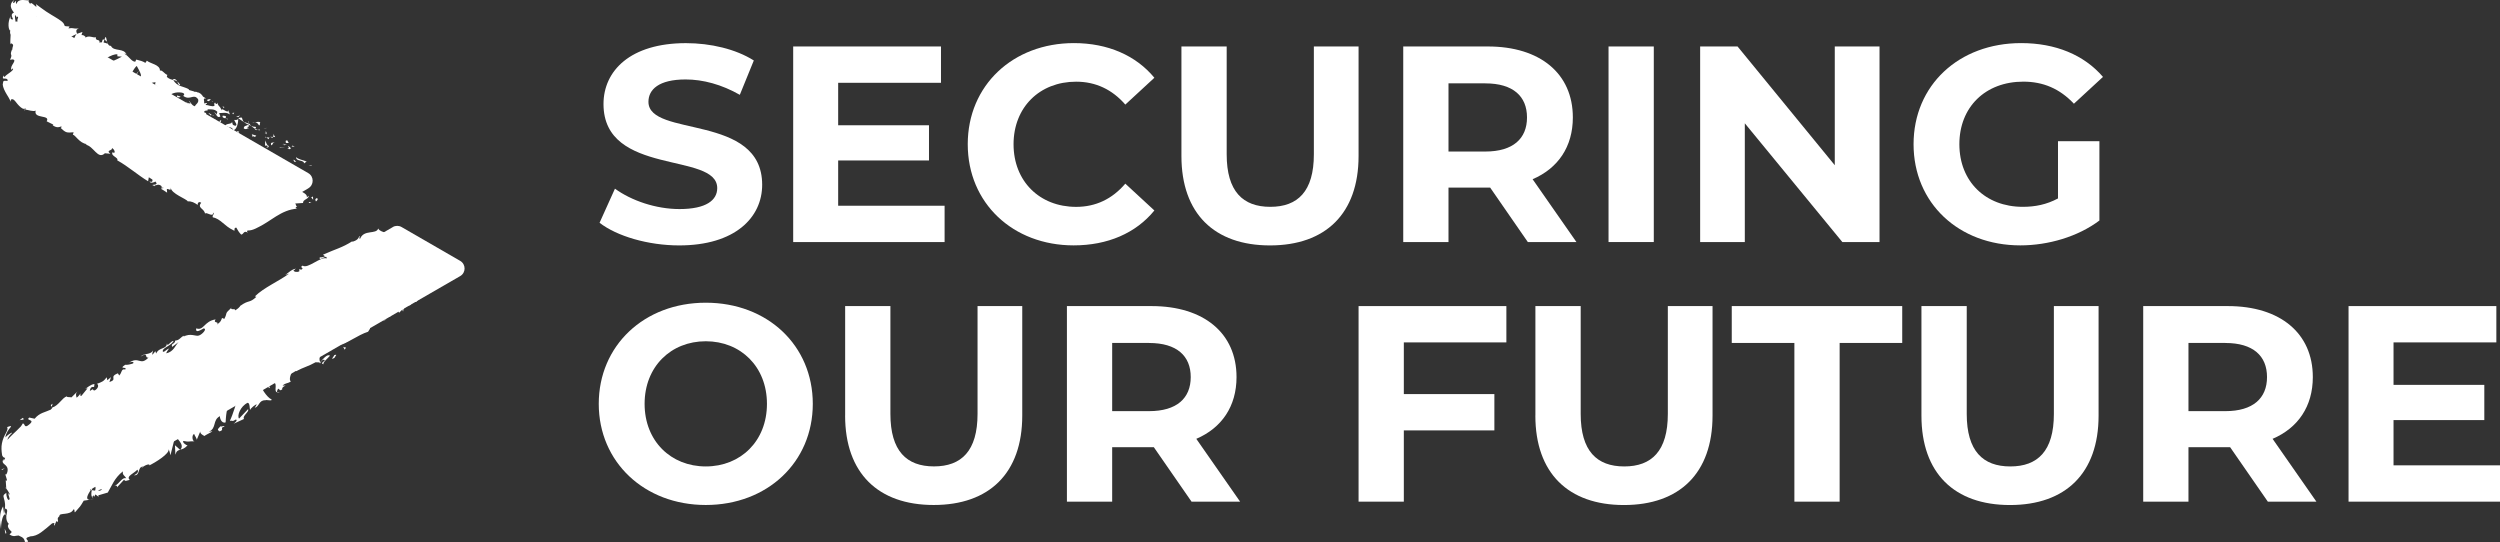 <?xml version="1.0" encoding="UTF-8"?>
<svg xmlns="http://www.w3.org/2000/svg" xmlns:xlink="http://www.w3.org/1999/xlink" id="Layer_2" data-name="Layer 2" viewBox="0 0 637.49 138.2">
  <rect x="0" y="0" width="637.49" height="138.2" fill="#333333" stroke="none"/>
  <defs>
    <style> .cls-1 { mask: url(#mask); } .cls-2 { fill-rule: evenodd; } .cls-2, .cls-3 { fill: #fff; } </style>
    <mask id="mask" x="-247.52" y="37.8" width="996.98" height="127.39" maskUnits="userSpaceOnUse">
      <g id="mask1_28_295" data-name="mask1 28 295">
        <path class="cls-3" d="M749.47,37.8H-247.52v127.39h996.98V37.8Z"></path>
      </g>
    </mask>
  </defs>
  <g id="Layer_2-2" data-name="Layer 2">
    <g>
      <path class="cls-2" d="M78.62,48.03l-14.9,8.6c-.69.4-1.54.4-2.24,0l-8.57-4.95L5.6,24.37c-.69-.4-1.12-1.14-1.12-1.94V5.23c0-1.72,1.86-2.8,3.36-1.94l35.39,20.43,35.38,20.43c1.49.86,1.49,3.01,0,3.87Z"></path>
      <g>
        <path class="cls-3" d="M80.71,50.55c-.6.34-.11.68-.15.83,1-.81.02-.92.15-.83Z"></path>
        <polygon class="cls-3" points="79.36 42.3 79.55 42.14 78.66 42.28 79.36 42.3"></polygon>
        <path class="cls-3" d="M75.52,40.07c-.11,1.04,1.47.67,1.98,1.36v.25s.7-.49.7-.49c-.89-.38-2.23-.56-2.68-1.13Z"></path>
        <path class="cls-3" d="M74.51,37.1c-.06.39-.6.02.42.38-.03-.06-.03-.09-.04-.13-.09-.04-.2-.11-.38-.25Z"></path>
        <path class="cls-3" d="M74.89,37.34c.42.21-.11-.42,0,0h0Z"></path>
        <path class="cls-3" d="M72.91,36.45l.7.02c0-.25-.45-.57-.2-.61-.64-.16-.63.1-.5.59Z"></path>
        <path class="cls-3" d="M72.06,36.76l.35.04c0-.11-.06-.18-.35-.04Z"></path>
        <path class="cls-3" d="M73.14,36.88l-.73-.08c0,.18-.15.45.32.06-.19.22.06.05.41.02Z"></path>
        <path class="cls-3" d="M73.4,37.2c.19.35.52.69-.18.67,1.09.48,1.27-.19.18-.67Z"></path>
        <path class="cls-3" d="M74.83,40.81l.26.47.51-.08c-.25.04-.64-.67-.77-.4Z"></path>
        <path class="cls-3" d="M69.84,34.1c-.13.16-.09.57-.18.82l.51.03c-.13-.24-.45-.57-.33-.85Z"></path>
        <path class="cls-3" d="M69.66,34.92l-.76-.04c.51.34.69.25.76.04Z"></path>
        <polygon class="cls-3" points="71.43 37.62 72.77 37.55 71.24 37.52 71.43 37.62"></polygon>
        <polygon class="cls-3" points="67.6 32.78 68.17 32.57 67.22 32.84 67.6 32.78"></polygon>
        <path class="cls-3" d="M66.07,31.99c.44-.19,0-.77.37-.82-.44-.17-.95-.08-1.42,0,.42.05.75.29,1.04.83Z"></path>
        <path class="cls-3" d="M64.28,31.24c.21.01.47-.03.74-.08-.22-.02-.46-.01-.74.08Z"></path>
        <path class="cls-3" d="M67.94,34.22c.02-.13.09-.46-.17-.77l-.05.63c.07.04.15.09.23.14Z"></path>
        <path class="cls-3" d="M67.71,34.1v-.02c-.24-.16-.41-.27-.48-.32.06.04.21.14.48.34Z"></path>
        <path class="cls-3" d="M68,34.25s-.04-.02-.06-.04c0,.06,0,.09.06.04Z"></path>
        <path class="cls-3" d="M70.15,36.28c-.51.08-1.4-.04-.94.78.44-.19.18-.67.94-.78Z"></path>
        <path class="cls-3" d="M67.93,35.04l.56.47c.06-.14.06-.39.31-.43l-.87-.04Z"></path>
        <polygon class="cls-3" points="67.53 35.02 67.93 35.04 67.72 34.86 67.53 35.02"></polygon>
        <path class="cls-3" d="M65.09,32.32c-.39.06-.7-.09-1.05-.25.3.3.64.57.99.77.14-.13.45-.32.06-.52Z"></path>
        <path class="cls-3" d="M66.34,33.23s-.05,0-.08,0c.01.06.03.09.08,0Z"></path>
        <polygon class="cls-3" points="60.74 30.17 60.75 30.29 60.81 30.21 60.74 30.17"></polygon>
        <path class="cls-3" d="M65.03,32.97c.21.25.44.22.69.16-.23-.07-.46-.16-.69-.29-.06.06-.09.1,0,.13Z"></path>
        <path class="cls-3" d="M63.23,30.94c.08.18.19.36.31.54-.05-.24-.19-.64-.31-.54Z"></path>
        <path class="cls-3" d="M66.25,33.03s.04,0,.05,0c-.03-.16-.05-.1-.05,0Z"></path>
        <path class="cls-3" d="M66.25,33.03c-.18,0-.36.05-.53.1.19.06.37.09.54.09-.01-.05-.02-.13-.01-.19Z"></path>
        <path class="cls-3" d="M57.91,32.77c.31-.43,1.26-.45,1.59.4.8,0,1.28-1.73,1.24-2.88-.13.19-.24.37-1.02.29.07.38,1.03,1.38.27,1.49-.96-.24-.58-.55-.84-1.02,0,.77-1.52.23-1.83,1.17l.89.12c-.06.14-.44.2-.31.43Z"></path>
        <path class="cls-3" d="M61.9,31.02l.29.09c-.24-.25-.35-.55-.52-1.13-.55-.02-.74.1-.86.23l1.22.79-.13.02Z"></path>
        <path class="cls-3" d="M63.33,31.77c-.49.38-1.22.24-1.16,1,.77.4.76-.11,1.34-.07-1.28-.57.51-.08-.2-.86.29.05.51.15.73.24-.18-.19-.35-.38-.49-.59,0,.02,0,.03,0,.05h0s0,0,0,0c.02.09.01.14-.03.07,0,0-.02,0-.03,0-.05.06-.11.11-.16.16-.29-.3.02-.16.16-.16.02-.02.04-.04.06-.07h0s-1.36-.43-1.36-.43c.22.22.54.39,1.14.66Z"></path>
        <path class="cls-3" d="M67.94,37.77c-.01-.07.01-.1.03-.14-.11.02-.17.04-.03.14Z"></path>
        <path class="cls-3" d="M67.62,37.18c.13-.02.32-.18.57.04.16.29-.14.24-.22.41.25-.03.81-.01.41-.56l-.12.02c-.39-.45-.65-1.44-.53-1.45-.12.53-.18.92-.11,1.55Z"></path>
        <path class="cls-3" d="M65.36,34.58l-1.15-.34.26.73.12-.27c.51.43.57.04.76-.12Z"></path>
        <polygon class="cls-3" points="60.77 29.86 61.21 29.41 60.2 29.81 60.77 29.86"></polygon>
        <polygon class="cls-3" points="59.43 29.16 59.74 28.73 59.24 28.81 59.43 29.16"></polygon>
        <path class="cls-3" d="M10.04,23.26l.37.04c-.16-.04-.28-.05-.37-.04Z"></path>
        <path class="cls-3" d="M8.39,22.27l-.19.19c.14-.09.22-.16.19-.19Z"></path>
        <path class="cls-3" d="M27.32,10.69c-.18-.68-.28-1.62-.53-1.07l-.16.58c.35.08.55.27.68.49Z"></path>
        <path class="cls-3" d="M4.62,5.48c.06.01.12.02.18.03-.1-.16-.19-.31-.28-.46-.07-.14-.14-.25-.19-.37.07.24.13.49.28.8Z"></path>
        <path class="cls-3" d="M7.02,7.96c-.12,0-.25.02-.37.05.13.01.26,0,.37-.05Z"></path>
        <path class="cls-3" d="M22.02,29.47l.64-.31c-.54-.31-.45.09-.64.31Z"></path>
        <path class="cls-3" d="M45.94,21.62c-.26-.41-.51-.66-.75-.84.28.55.39,1.19.75.84Z"></path>
        <path class="cls-3" d="M6.12,28.11c.23.01.37-.04.43-.16-.24-.02-.4.01-.43.16Z"></path>
        <path class="cls-3" d="M44.12,20.17c.04.09.09.15.13.23.32.07.63.16.95.39-.21-.41-.51-.76-1.07-.62Z"></path>
        <path class="cls-3" d="M62.6,53.33s.03.04.04.07c0-.09-.02-.09-.04-.07Z"></path>
        <path class="cls-3" d="M76.3,52.31c-.1.1-.3.22-.48.33.11-.02.26-.11.48-.33Z"></path>
        <path class="cls-3" d="M54.3,25.91c.3.13.08-.03,0,0h0Z"></path>
        <path class="cls-3" d="M54.5,28.67c-.09.02-.18.07-.25.18.09-.11.18-.16.25-.18Z"></path>
        <path class="cls-3" d="M39.55,21.7l-.02-.02c.03.15.02.12.02.02Z"></path>
        <path class="cls-3" d="M54.58,26.38c-.07-.12-.16-.24-.27-.35.03.07.11.18.27.35Z"></path>
        <path class="cls-3" d="M54.67,26.11c.08.07.15.13.21.19.08-.06.08-.13-.21-.19Z"></path>
        <path class="cls-3" d="M53.9,25.71c.16.08.3.19.42.31-.03-.07-.04-.11-.02-.12-.08-.04-.2-.1-.4-.2Z"></path>
        <path class="cls-3" d="M40.67,42.59s.02.05.03.08c.4-.05.26-.08-.03-.08Z"></path>
        <path class="cls-3" d="M17.09,11.74s.03,0,.05,0c0-.01-.02-.03-.03-.04v.05Z"></path>
        <path class="cls-3" d="M15.88,11.54c.78-.38.98-.16,1.23.15l.51-1.64-1.73,1.49Z"></path>
        <path class="cls-3" d="M15.24,26.08l-.44-.85c1.27-.26,1.73.35,1.45-.66-1.01,1.52-2.81-1.41-3.81.11l-.27-.6c.12.09.2.01.32.1-.46-1.27-1.32.75-2.35-.14-.33-.35-.48-.74-.1-.77l-1.12-.13c-.24-.18-.02-.42.22-.24l-.36-.17c-.12-.06-.25-.12-.28-.12l-.34-.11.04-.04c-.26.18-.82.37-1.11.4.03-.32.25-.06.39-.25-.25.02-.5,0-.73-.07.34-.42.94-.35,1.11-.2.58-.72.51-.64.25-.6-.24.07-.66-.01-.12-.5.07.07.16.12.26.16.32-.2.52-.32.77-.47.12-.07.18-.14.5-.17-.17,0-.57.07-.99.24-.42.16-.85.4-1.08.24.14-.15.2-.26-.16-.49.65,0,.49-.5.45-1.13l.85.04c-.25-.68-.68-.62-1.07-1.02.08-.75.75-.91,1.3-1.09.14-1.21-1.06.83-1.22-.59.33-1-.02-1.71-.53-2.91.29-.7.52.12.77-.13l-.68-.62c.02-.15.23-.1.33-.08-.26-.52-.85-.04-1.09-.87-.47-.11-.13-.53.2-1.06.16-.26.32-.55.38-.83.03-.17.02-.24-.02-.31-.04-.07-.12-.15-.26-.24.24-.1.52.13.85.12-.35-.34-.48-.56-.64-.75-.16-.21-.35-.39-.82-1.04.19-.12.37-.2.56-.25-.32-.03-.67-.27-1.02-.72-.35-.44-.69-1.1-1.01-1.8-.3-.03-.5.03-.64.07-.09-.56-.21-1.12-.16-1.67.15-.05.31.31.52.8-.03-.14-.06-.28-.09-.39.09-.05.19-.05.26,0,.08.04.14.12.26.28.21.3.38.69.6,1.08-.2-.05-.38-.1-.57-.13.52.82,1.09,1.53,1.59,1.92-.1-.14-.18-.32-.23-.49.14.19.27.34.35.4.09.06-.1-.2-.31-.56.32.26.65.53.97.83l-.37-.44c.27-.09.64-.08,1.01.06-.17-.79-.21-1.74.03-2.37.23-.61.67-.79,1.48-.58-.33.62.03,1.34.06,2.31-.17-.61-.41-.63-.59-.53-.19.1-.31.32-.63.17.33.18.42.73.44.9.13-.3.3-.48.56-.64.09.83.25.73.44,1.16-.21-1.67.67-.65,1.2-.81-.13.44-.36.84-.73.5.13.66.3.3.62,0,.31-.3.67-.59.82,0-.21-.11-.19-.18-.36-.01.18-.12.64.11.87.34.25.23.36.5.14.6l-.19-.1c1.15.85,3.74,2.17,4.49,1.29-.06.13-.85,1.09-1.04,1.25l4.11-2.05c-.68.73-1.1,3.18-2.4,3.06.22.29.5.64,1.29.7-.13-.24.21-1.51.53-1.43.21,1.37.23.8.69,2.14-.2-.35.9-1.49,1.35-1.17-.19.16-.72,1.33-.97,1.37l1.93-.62c-.43.06-.69,1.07-.64,1.59.02-.33,1,.61,1.39.66l-.33-.59c1.22.96,2.37-1.07,3.65-.24-.31.18-1.35,1.43-.77,1.98.69-.49,3.21-2.42,4.68-2.26v.51s1.15.08,1.15.08c-1.14.68-3.92,1.89-5.25,2.22.32.59-.12.53.65.93.06.51-.72.31-.95.2l1.6,1.23c.37-.82,1.78-.01,2.09-.7l-2.35-.28c.37-.82,2.37-1.58,3.52-.73.13.49-1.03,1.25-1.16,1.52.31-.18,1.46.16,1.47.42l-.76.11c.52.69,1.71-.39,2.11.83.26.21.27,1.49.58,1.06.05-1.16,1.54-3.95,2.24-4.44.06.12,1,1.71,1.07,2.34.07.97-1.66,1.25-1.61,2.08.14-.2.55-.32.71-.34.19.35-.5.59.2.87.56-.73,1.28.83.69-.49.76.14.58.55,1.34.95.06-.65,1.67-1.35,2.44-1.21-.15.18-.16.52-.16.68,1.26.82,1.75,1.58,2.96,2.29,0,.26.45.82,0,1.02.25-.04.57-.21.95-.02.33,1.1-.89-.37-.82.76.31-.43,1.33-.07,2.03-.05.25-.8-1.15-.85-1.85-.87.56-.98,2.08-1.47,3.61-1.19,1.15.34.07.88.33.85,1.79,1.26,2.6-.78,3.76.84.26.98-.69,1.25-.81,1.78-.96-.24-1.03-1.12-1.6-1.42l.51.69c-.38.06-1.02-.1-1.21-.46.2.86,3.13,1.95,4.29,3.31.38-.06.95-.02.88-.39l-.51-.18c-.13-.75,1.27-.19.82-.76.82,0,1.84-.15,2.54.64l-.25.8c.1-.22-.33-.75-.7-.68.55-.1.78,1.73,1.72,1.03l-.33-.84c.83,0,2.03-.31,2.67.36.05-.9-.22-.02-.3-1.16-.11,1.29-1.95-1.18-1.81.33-.01-1.28-.74-.97-1.01-2.2-.11.25,0,.6-.58.11-.07.05-.19.1-.26.12-.01-.02-.02-.03-.03-.04l.02.05s-.06.02,0,.02c.1.19.15.39.12.55-.63.35-1.65-.26-2.16-.18-.32-.33.32-.18.25-.55l-.76.12c.25-.55-.52-1.45.56-1.24l-.8-.49c-.31-.57-.91-1.07-1.44-1.08-.32-.33-1.3.01-.73-.2l-1.47-.42.06-.14c-1.22-.79-3.1-.64-4-2.41-.5-.11-1.03-.21-1.66-.77l.12-.53c-.64-.16-1.38-1.4-1.88-1.06.11-1.55-2.5-1.79-3.33-2.56l-.38.57c-.64-.42-1.37-.61-2.33-.85l-.25.55c-.95.02-1.6-1.42-2.75-2.01.19-.15.44.06.58.3-.66-1.94-3.31-.77-4.03-2.33-.41.01-.59-.18-.73-.43.03.02.06.02.09.02-.03-.02-.07-.05-.12-.08-.08-.17-.16-.35-.26-.52.05.2.11.37.19.48-.24-.12-.63-.26-1.05-.33l.17-.64s-.05-.02-.09-.03c-.22-.4-.43.11-.49.63-.23,0-.45,0-.65.07.24-1.06-1.08-.22-.91-1.4-.5.33-1.94-.65-2.7.23.06-.14,0-.26.19-.16-.32-.34-.64-.67-1.15-.59l.25-.8-1.39.47c-.26-.73-.33-1.1.49-1.35-1.71.13-1.18-.26-2.7-.03l.32-.43c-.38-.2-1.33.07-1.34-.44-.17-.68-1.18-1.3-2.36-2.02-.32-.19-.64-.39-.98-.59-.44-.27-.89-.55-1.33-.84-.88-.57-1.75-1.28-2.57-1.87.33,1.03-.02.66-.48.24-.22-.2-.48-.41-.68-.5-.19-.06-.31,0-.27.32-.23-.46-.7-.76-.3-1.01-.69.02-1.28-.13-1.88-.09-.57.04-1.1.25-1.35.98-.36-.22.06-.65-.2-.75-.1.13-.33.56-.59.49-.27-.08.04-.42.22-.71-.8.53-.96,1.17-.87,1.7.1.55.44,1.04.78,1.51-.69.26-.71.68-.21,1.71-.33-.01-.77.16-.67-.83-.08.22-.39.92-.48,1.79-.07.88.06,1.8.48,1.96-.22.12-.06.84.04,1.01-.04.68-.05,1.04-.07,1.41-.02.28-.01.55.03,1.04l.14-.28c1.03.39.23.83.35,1.63l-.11-.02c-.74,1.84.36.79-.49,2.6l.64-.1c1.38.17-.81,1.61-.29,2.66l.37-.38c.47.57-1.88,1.6-2.05,2.18-.12.13-.19-.2-.28-.37-.81,1.51.84.2,1.04,1.32-.23.1-.51.04-.76.04-.24.03-.44-.03-.48.67-.17.33.13,1.3.6,2.16.44.88,1.14,1.69,1.33,2.52.05-.49.15-.89.84-.51.43.35.78.99,1.37,1.56.14.14.29.28.45.4.15.12.34.25.43.28.22.1.47.11.76-.04.04.13.03.23-.01.31.67.06,1.96.59,2.58.25-.62,2.2,3.83.97,2.8,2.73l1.69.85-.15.16c.98.72,1.59.51,2.2.29.17.26-.1.32-.17.4,1.32,1.24,1.51,1.25,3.3,1.1l-.2.65c.54-.13,1.68,2.17,3.56,2.36-.05.06-.15.15-.31.16,2.07.3,3.11,3.92,4.93,2.18l1.41.13c-1.34-.99.74-.78.35-1.47.64.2,1.1,1.47.34,1.18l-.05-.17c-.88.94,1.56,1.42,1.09,2.13,2.85,1.58,5.26,3.77,7.88,5.34l.18-1.02.9.58c.13.34-.06.85-.7.44.07.68,1.34.24,1.46.06,1.09,1.09-1.07.7-.69.95l.57.25-.06-.17c.63-.09.89-.44,1.65.06.4.46-.04.67.13.82-.04.06.01.13.29.2l1.12.74-.08-.94c.71-.03,1.07.67.97-.4.11,1.62,4.09,2.92,4.37,3.56,1-.07,1.71.35,2.56.92-.14-.27.16-1.09.87-.56-1.17,1.39,1,1.48.98,2.95-.12-1.06,2.27,1.07,2.01-.48.56.49-.3.6-.03,1.25.93.14,1.71.71,2.5,1.37.4.33.8.67,1.22.99.23.17.4.3.69.47.35.21.72.41,1.09.59.11-.21-.18-.79.49-.81.32.62.71,1.25,1.23,1.77.33.01.5-.31.71-.52.22-.21.45-.29,1.02.05-.18-.18-.4-.45-.03-.57.69.03,1.34-.19,2.01-.5l.89-.45.68-.36c.41-.23.81-.48,1.21-.73.8-.51,1.59-1.05,2.4-1.55,1.62-1,3.34-1.85,5.44-1.97-.73-.1-.42-.34-.04-.57-.3.05-.28-.51-.49-.75l2-.13c-.16-.93,1.64-1.02,1.38-1.84l-.42.42c.16-1.24-2.03-1.39-2.57-2.56-.17,1.41-2.77-.34-3.17,1.76-.4-.07.02-.49-.27-.66-.03.65-.34.96-1.15,1.14v-.16c-1.84,1.22-2.94,1.23-5.27,2.16l.48.46c-.51.19-.7.08-1,.07-.05,1.14,1.33-.7,1.37.49-.48-.29-1.07-.09-1.69.22-.3.16-.62.33-.92.49-.24.12-.36.15-.53.14-.19-.02-.36-.15-.48-.47-.31.15.28.71-.11.87-.06-.13-.11-.26-.15-.4-.01.19-.04.38-.06.57-.32-.06-.4-.65-.37-1.01.05.06.15-.08.19-.11-.12-.25-.26-.25-.41-.25-.14,0-.31.05-.32-.04.05.12.11.25.18.39-.11-.01-.23-.04-.35-.08l-.18-.07s-.07-.03-.15-.07l-.2-.11c-.53-.3-1.07-.6-1.61-.91-1.08-.6-2.18-1.16-3.32-1.35v.34c-1.72-.35-.99-.95-2.7-1.64l.09-.03c-.46.08-.96-.04-1.37-.32.57-.07-.41-1.02.31-1.05-1.85-.38-1-.04-2.58.33v-.57c-.56.19-.71.37-1.56.03.86,0-.12-.94.88-1.01-1.11-1.89-3-.47-2.96-2.28-1.44.75,1.05,1.48.48,1.49.13.59-1.14.53-1.59.11-.51-.33-.02-2.04-1.36-2.78.13.08.19,0,.32.08-.32-.59-1.21-.15-1.53-1-.76.52-.77-.5-1.39.36l1.34.49c-.83-.16-2.09.54-2.93-.64.19-.13.67-.18.98-.18-.18-.46-.74-.19-.93-.67.63-.86,1.59.65,2.74.38-.13-.59-1.78-.14-.84-.92-1.26.95-1.21-.91-2.67-.47l.38-.52c-.19,0-.64.09-.89-.07l.88-.44c-1.08.19-1.1-1.34-1.98-1.41,1.47.83-.05.85.33,1.61-2.23-.31-.21-2.04-2.38-2.94.32.08.83.92.26.93-.32-.33-.7-.84-.77-1.26-1.4-.66-.12.68-.88.69-.07-.93-.81-.11-1.52-.23l.32-.56c-1.32-1.24-1.08.93-2.2-.29l1.03-.44-.83-.21.51-.55c-1.05.02-1.22-.24-1.88-.86-.05.5-.68.96-1.37.58-.27-.6.56-.38-.44-.85.42-.22.91-.53,1.03.23.15-.16.42-.23.56-.38-.27-.67-1.19-.81-1.54-1,.12.1.26.22.3.35l-1.83-.03c-.1-.34.17-.4.44-.47-.32-.1-.66.04-1.1-.15.37-.39.61-.88,1.32-.75l-1.61-.26c.03-.25-.36-.93-.1-1-.58-.69-2.3-.16-3.07-1.07-.1.06-.25.08-.5.03-.85-.63-1.34-1.65-2.78-1.65l-.14-1.17c-.95-.3.24,1.5-1.35,1-1.15-.32.03-.91-.19-1.34-.73.12-2.08.46-2.61-.73.39.02.56.28.88.38ZM7.41,21.25c.14.09.55.1.18.31-.76.17-.39-.1-.18-.31ZM6.29,5.48c.1.36-.09.37-.43.3.02-.21.14-.36.43-.3ZM51,24.61s-.02,0-.04.01c-.33-.48-.21-.3.04-.01ZM51.8,25.39c.14-.02.18-.1.18-.21-.15.1-.36,0-.58-.19-.02.18.04.36.4.39ZM41.46,48.05l-.1-.25c.5.08.31.16.1.25Z"></path>
        <path class="cls-3" d="M6.74,7.68c-.11-.06-.23-.15-.35-.25.11.15.23.26.35.25Z"></path>
        <path class="cls-3" d="M21.9,29.53s.02.02.03.02c.04-.02.07-.05.09-.08l-.12.06Z"></path>
        <path class="cls-3" d="M34.54,21.75c-.15-.19-.2-.36-.21-.5-.09.13-.07.3.21.5Z"></path>
        <path class="cls-3" d="M57.31,27.31l-.68-.2c.31.14.34.32.44.5.06-.14.06-.39.25-.29Z"></path>
        <path class="cls-3" d="M60.53,33.78c.13-.02.19.1.32.08l.13-.27c-.38-.2-.77-.14-.44.19Z"></path>
        <path class="cls-3" d="M56.8,29.49c-.22.5.24.56.72.71-.03-.01-.05-.02-.07-.04.5-.59-.07-.63-.64-.67Z"></path>
        <path class="cls-3" d="M57.62,30.24c.14.05.28.12.4.21.2-.23-.13-.15-.4-.21Z"></path>
        <path class="cls-3" d="M53.17,25.77c.13.24.47-.53.47-.27.57-.47-1.75-.04-.47.27Z"></path>
        <polygon class="cls-3" points="56.24 31.23 56.43 30.57 55.92 30.9 56.24 31.23"></polygon>
        <path class="cls-3" d="M53.17,28.89l.58.55c.05-.1.16-.11.29-.09-.4-.26-.79-.64-.87-.45Z"></path>
        <path class="cls-3" d="M54.04,29.35c.21.14.42.24.6.22-.12-.06-.38-.19-.6-.22Z"></path>
        <polygon class="cls-3" points="55.23 30.88 55.1 30.64 54.65 30.33 55.23 30.88"></polygon>
        <path class="cls-3" d="M46.01,24.61l-.83-.26c-.19.16-.06.39.26.47.26-.04.57.04.57-.21Z"></path>
        <path class="cls-3" d="M47.31,27.48c-.13-.24-.07-.37-.07-.63l-.44.71.51-.08Z"></path>
        <path class="cls-3" d="M45.08,26.41c-.19.16-1.4-.04-.44.45.19-.15,1.02.1.44-.45Z"></path>
        <polygon class="cls-3" points="34.55 19.12 34.74 19.22 35.39 18.02 34.55 19.12"></polygon>
        <path class="cls-3" d="M23.18,16.32c.71.78.63-.61,1.21.2.36-.16-.48-.66-.13-.78-.69,0-.87-.33-1.08.58Z"></path>
        <path class="cls-3" d="M24.26,15.74c.11,0,.23,0,.37-.02-.19-.01-.3,0-.37.02Z"></path>
        <polygon class="cls-3" points="78.72 51.76 79.42 51.68 78.83 51.49 78.72 51.76"></polygon>
        <path class="cls-3" d="M79.29,50.26l.57.68-.06-.87c-.11.11-.31.31-.51.2Z"></path>
        <path class="cls-3" d="M9.16,20.12l-.21-.05c-.23.1-.24.25-.28.55l.49-.5Z"></path>
        <polygon class="cls-3" points="11.16 22.94 11.04 22.85 10.89 23.67 11.16 22.94"></polygon>
        <path class="cls-3" d="M18.03,25.74c-.24-.18-.64-.2-.88-.38.64.2.46,1.27.88.38Z"></path>
      </g>
    </g>
    <g>
      <path class="cls-2" d="M100.18,57.9l-18.26,10.54-19.37,11.18-9.63,5.56L5.6,112.5c-.69.4-1.12,1.14-1.12,1.94v17.26c0,1.72,1.87,2.8,3.36,1.93l35.39-20.43,38.73-22.37,35.39-20.43c1.49-.86,1.49-3.01,0-3.88l-14.95-8.63c-.34-.2-.73-.3-1.12-.3s-.77.1-1.11.3Z"></path>
      <g>
        <path class="cls-3" d="M101.29,59.81s0-.01,0-.01h0s0,0,0,0h0s.84,1.44.84,1.44c-1.68-2.89-.47-.8-.84-1.44h0s0,0,0,0h0s0,0,0,0h0s0,0,0,0h0s0,0,0,0h0Z"></path>
        <polygon class="cls-3" points="105.68 62.08 105.46 62.21 106.63 62.24 105.68 62.08"></polygon>
        <path class="cls-3" d="M111.29,65.32c-.05-1.13-2.11-1.04-2.94-1.91l-.06-.28-.84.4c1.28.6,3.11,1.07,3.83,1.79Z"></path>
        <path class="cls-3" d="M111.44,67.79c.31-.25.45-.11-.05-.17-.02.04-.03.06-.05.08.03.01.07.03.1.09Z"></path>
        <path class="cls-3" d="M111.34,67.71c-.14-.05-.18.25,0,0h0Z"></path>
        <path class="cls-3" d="M112.22,67.98c-.22,0-.42.01-.6.03-.23.12-.21.19-.45.23.33-.01.67-.05,1.06-.27Z"></path>
        <path class="cls-3" d="M113.42,67.95c-.11-.04-.21-.07-.32-.09-.1.05-.13.08.32.09Z"></path>
        <path class="cls-3" d="M112.41,67.79c.21.01.45.02.68.07.19-.08.6-.21-.28-.06.41-.09-.03-.03-.4-.01Z"></path>
        <path class="cls-3" d="M112.44,67.63c.11-.18-.04-.41.68-.38-.85-.34-1.27.19-.68.38Z"></path>
        <path class="cls-3" d="M112.07,64.64l-.44-.58h-.67c.33,0,1,.86,1.11.58Z"></path>
        <path class="cls-3" d="M111.39,68.86c.23.1.7.22,1.05.32-.04-.07-.08-.13-.13-.19-.27,0-.56.02-.92-.13Z"></path>
        <path class="cls-3" d="M112.44,69.18c.05.1.09.22.1.34.35-.15.2-.26-.1-.34Z"></path>
        <path class="cls-3" d="M115.04,67.76c-.53-.23-1.15-.28-1.67-.3.57.03,1.24.14,1.77.46-.03-.06-.06-.11-.1-.16Z"></path>
        <path class="cls-3" d="M110.84,69.15c-.06-.15-.13-.28-.22-.41.07.1.12.2.17.31.04.12.13.2,0,.42.13-.17.09-.24.06-.31Z"></path>
        <path class="cls-3" d="M108.9,70.37c.17-.55-.82-.28-.56-.71-.56.4-.9.98-1.2,1.51.4-.42.94-.68,1.76-.79Z"></path>
        <path class="cls-3" d="M106.6,71.98c.19-.22.36-.51.54-.82-.21.23-.4.48-.54.82Z"></path>
        <path class="cls-3" d="M111.9,69.78c-.12-.07-.42-.27-.63-.3.15.13.32.25.5.37.04-.02.08-.04.13-.07Z"></path>
        <path class="cls-3" d="M111.79,69.86h-.02c-.14.05-.24.1-.29.12.04-.02.13-.05.3-.12Z"></path>
        <path class="cls-3" d="M111.93,69.77l-.03.02c.06.03.08.04.03-.02Z"></path>
        <path class="cls-3" d="M114.23,69.1c.16.16.21.38.34.52.13.13.38.26,1.07.09-.16-.16-.44-.18-.7-.24-.26-.05-.48-.14-.71-.37Z"></path>
        <path class="cls-3" d="M112.72,70.13l.11-.03.49-.16c-.17-.07-.48-.15-.54-.3,0,.12-.01.26-.04.4l-.02.09Z"></path>
        <path class="cls-3" d="M112.64,70.39c.03-.09.06-.17.08-.26l-.21.07.13.19Z"></path>
        <path class="cls-3" d="M108.43,71.54c-.27.44-.69.71-1.16,1.03.58-.2,1.15-.46,1.66-.76-.02-.2.05-.61-.5-.27Z"></path>
        <path class="cls-3" d="M110.45,70.56s-.05.06-.07.08c.08.01.13,0,.07-.08Z"></path>
        <polygon class="cls-3" points="102.47 75.33 102.6 75.38 102.56 75.28 102.47 75.33"></polygon>
        <path class="cls-3" d="M109.07,71.85c.45-.13.61-.39.75-.67-.27.22-.56.43-.89.63,0,.09.03.14.14.04Z"></path>
        <path class="cls-3" d="M105.39,72.98c.26-.01.55-.06.84-.12-.29-.04-.84-.05-.84.12Z"></path>
        <path class="cls-3" d="M110.17,70.57s.03-.04.05-.06c-.19-.03-.14.01-.05.06Z"></path>
        <path class="cls-3" d="M110.17,70.57c-.16.19-.25.4-.35.6.22-.18.41-.36.56-.54-.07,0-.15-.03-.21-.06Z"></path>
        <path class="cls-3" d="M102.85,79.35c-.2-.5.59-1.52,1.77-1.54.68-.85-.77-2.03-2.02-2.43.09.22.19.4-.55,1.19.46.07,2.34-.57,1.82.28-1.06.93-1.07.4-1.79.5.82.29-1.04,1.71-.3,2.4l.88-.9c.09.12-.17.55.2.5Z"></path>
        <path class="cls-3" d="M104.34,74.43l.34-.27c-.47.16-.88.16-1.64.12-.49.58-.52.83-.47,1l1.87-.99-.09.14Z"></path>
        <path class="cls-3" d="M106.35,73.2c0,.67-.77,1.39.09,1.62,1.07-.66.52-.86,1.05-1.45-1.69,1.14.35-.57-1.09-.12.3-.28.59-.49.87-.68-.35.12-.7.22-1.04.3.02,0,.04,0,.06,0h0s0,0,0,0c.11.02.16.04.05.06,0,0-.02.02-.03.03.03.08.03.16.03.23-.57.19-.15-.08-.03-.23,0-.03,0-.06-.02-.09h-.01s-1.6,1.29-1.6,1.29c.41-.15.87-.43,1.67-.97Z"></path>
        <path class="cls-3" d="M116.49,70.68c-.11,0-.16-.01-.22-.03-.02.09,0,.14.22.03Z"></path>
        <path class="cls-3" d="M115.42,70.9c.03-.11-.14-.28.28-.45.52-.1.34.12.58.2.07-.22.23-.61-.77-.36v.09c-.72.22-1.79.22-2.06.13-.06-.01-.09-.03-.09-.04l.06.02c.59.23,1.06.37,2,.4Z"></path>
        <path class="cls-3" d="M111.07,72.11l-1.33,1.09h1s-.19-.24-.19-.24c.89-.38.53-.6.52-.85Z"></path>
        <polygon class="cls-3" points="102.16 75.18 102.05 74.54 101.63 75.78 102.16 75.18"></polygon>
        <polygon class="cls-3" points="100.29 76.35 100.09 75.85 99.75 76.41 100.29 76.35"></polygon>
        <path class="cls-3" d="M1.31,120.82l-.15-.5c.05.24.1.39.15.5Z"></path>
        <path class="cls-3" d="M1.28,124.43l.26.09c-.14-.17-.25-.24-.26-.09Z"></path>
        <path class="cls-3" d="M53.48,103.44c-.88-.06-1.96-.32-1.59.15l.48.39c.39-.34.76-.48,1.1-.54Z"></path>
        <path class="cls-3" d="M23.14,124.96c.09.01.18.03.27.05.05-.26.1-.5.15-.73-.13.21-.27.44-.42.68Z"></path>
        <path class="cls-3" d="M23.89,127.29l-1.01.15c.25,0,.58-.04,1.01-.15Z"></path>
        <path class="cls-3" d="M13.2,103.74l.21-.8c-.79.46-.29.51-.21.8Z"></path>
        <path class="cls-3" d="M80.86,87.81c-.66.12-1.13.28-1.53.48.82-.09,1.6.04,1.53-.48Z"></path>
        <path class="cls-3" d="M7.47,122.24c-.1-.3-.22-.43-.35-.43.1.31.21.49.35.43Z"></path>
        <path class="cls-3" d="M77.77,89.19c.12,0,.23-.03.35-.05.35-.31.71-.61,1.21-.86-.61.06-1.23.25-1.56.91Z"></path>
        <path class="cls-3" d="M75.28,68.46c.06,0,.12-.02.17-.02-.03-.08-.09-.04-.17.02Z"></path>
        <path class="cls-3" d="M96.22,63.13c-.16.13-.45.3-.72.47.15-.04.37-.17.72-.47Z"></path>
        <path class="cls-3" d="M92.49,80.56c.39-.27.03-.09,0,0h0Z"></path>
        <path class="cls-3" d="M95.6,81.41c-.05.11-.08.22-.02.34-.04-.14-.02-.25.02-.34Z"></path>
        <path class="cls-3" d="M75.54,94.64s-.02.01-.04.02c.18.03.15.02.04-.02Z"></path>
        <path class="cls-3" d="M93.23,80.43c-.19.03-.39.08-.6.15.11,0,.29-.05.6-.15Z"></path>
        <path class="cls-3" d="M93.01,80.24c.15-.06.27-.11.38-.16,0-.11-.07-.14-.38.16Z"></path>
        <path class="cls-3" d="M91.94,80.91c.23-.14.46-.24.68-.33-.1.01-.15,0-.14-.03-.12.07-.28.18-.55.35Z"></path>
        <path class="cls-3" d="M42.92,88.93s.07,0,.11,0c.29-.44.13-.31-.11,0Z"></path>
        <path class="cls-3" d="M45.97,114.73s.02-.03.03-.05c-.02,0-.05.01-.07.02l.04.03Z"></path>
        <path class="cls-3" d="M44.73,115.95c.26-.98.65-1.11,1.2-1.25l-1.32-1.17.12,2.42Z"></path>
        <path class="cls-3" d="M2.97,110.33c-.59.29-1.14.71-1.61,1.21.2-1.29.95-2.12,1.28-2.53.36-.39.25-.51-.84-.1.28.37.03.88-.33,1.57-.37.69-.81,1.61-.98,2.58-.2.96-.1,2.04.02,2.81.02.09.03.2.05.27.02.05.04.1.07.14.05.09.1.17.17.24.13.14.31.22.53.24l-.38.78c.02-.22-.09-.26-.07-.48-.87,1.51,1.31,1.12,1.05,3.07-.14.68-.4,1.15-.62.69l.45,1.51c-.04.44-.35.33-.32-.11l.15,2.3-.05-.02c.29.33.73,1.07.91,1.44-.26.59-.19-.29-.42-.14.15.43.29.79.44,1.45-.47.84-.93-.89-.86-1.59-.45.3-.65.51-.71.71-.03.1-.02.18,0,.3.03.16.07.33.12.51.21.75.5,1.55,0,3.9-.1-.62-.16-1.28-.24-1.95-.98,1.62-.88,3.61-.53,5.75.02-.16,0-.52.05-1.02.02-.24.04-.5.09-.76.05-.28.12-.55.19-.8.12-.48.36-.93.53-1.08.19-.16.34-.05.51.38-.07.64.05,1.44.63,1.98-.51.5-.17,1.2.75,2.08l-.58.63c.6.4,1,.42,1.3.4.31-.03.57-.13,1.02-.14.68.3,1.06.51,1.27.78.21.27.28.58.36.87,1.11.05.79-.27.53-.53-.12-.15-.22-.31-.13-.45.09-.14.35-.27.98-.45.86-.02,1.78-.34,2.69-1,.91-.65,1.82-1.43,2.84-2.31,1.21-.36.11.54.62.53l.45-1.05c.2-.1.24.12.26.23.53-.61-.37-.77.55-1.57-.19-.98,2.83-.04,3.58-1.72.44.03.11.54.37.77,1.42-1.63,1.26-1.32,2.24-2.98l1.52-.23c-1.23-.03-.45-1.36.26-2.49-.48-.08-.89-.16-1.14-.16l1.4-1.34c.27,0,.25.36.16.82.08-.12.15-.25.2-.35.74-.06.68.54.51,1.19-.28-.03-.57-.07-.85-.12-.14.68-.23,1.4.1,1.78.06-.15.22-.34.42-.51-.03.18-.04.33.05.38.1.05.18-.22.33-.56l.85.61-.1-.38,2.42-.71c1.04-1.71,1.66-3.7,3.88-5.43-.25.95.44,1.06.82,1.8-1.1-.38-1.68,1.4-3.02,1.97.7-.3.75.13.66.34l1.83-1.98c.29.62.73.17,1.45.07-1.11-.91,1.22-1.73,1.92-2.61.28.36.29.88-.87,1.43,1.73.17.79-2.27,2.42-2.22-.27.17-.45.19-.44.45.43-.71,2.14-1.33,1.97-.78l-.27.16c1.88-.9,5.47-3.15,5.17-4.29.09.12.45,1.32.46,1.58l1.29-5.16c.21,1.01,2.45,2.4,1.24,3.73.5-.13,1.11-.29,1.84-1.11-.36.05-1.43-.8-1.08-1.11,1.64.31,1.05.06,2.86.09-.54.07-.82-1.54-.11-1.89,0,.26.81,1.28.64,1.56l.97-2.29c-.29.48.56,1.15,1.16,1.29-.33-.15,1.5-.83,1.88-1.23l-.9.12c2.06-.92.86-2.94,2.83-3.98-.08.4.38,1.99,1.45,1.59.06-.93.14-4.36,1.54-5.85l.55.19,1.06-1.19c-.23,1.47-1.3,4.9-2.07,6.45.9-.12.46.33,1.53-.33.59.14-.28.88-.59,1.09l2.67-1.23c-.56-.71,1.49-1.9,1.02-2.49l-2.29,2.4c-.56-.71.32-3.13,2.19-4.03.64.05.46,1.58.65,1.82.08-.4,1.41-1.5,1.68-1.4l-.52.86c1.17-.28,1.04-1.97,2.67-1.92.44-.19,1.82.29,1.62-.21-1.19-.5-2.91-3.17-2.84-4.1.18-.02,2.67-.41,3.39-.24,1.08.3-.07,2.25.86,2.51-.1-.23.13-.71.24-.88.54-.07.2.76,1.09.12-.3-.88,1.96-1.04.06-.93.79-.76,1.08-.41,2.14-1.07-.64-.31-.03-2.3.77-3.06.06.23.42.37.59.43,1.94-1.02,3.16-1.25,4.94-2.27.27.1,1.26-.16,1.09.38.17-.29.25-.69.79-1.02,1.45.07-1.16.81.12,1.16-.2-.5,1.05-1.45,1.66-2.18-.65-.57-1.87.9-2.49,1.64-.57-.97.2-2.78,1.78-4.3,1.33-1.09,1,.26,1.18-.02,2.86-1.42,1.37-3.06,4.07-3.68,1.27.1.76,1.21,1.22,1.55-1.06.93-2.07.67-2.86,1.16l1.17-.28c-.26.43-.97,1.04-1.51,1.12,1.08.12,4.72-2.58,7.15-3.3.26-.43.79-1.02.33-1.09l-.62.48c-.91-.14.87-1.43-.12-1.17.7-.87,1.39-2.01,2.83-2.46l.65.57c-.15-.19-1.08.06-1.31.48.35-.62,2.51-.17,2.55-1.43l-1.18.02c.7-.88,1.39-2.28,2.65-2.71-.92-.4-.21.23-1.49-.13,1.28.62-2.91,1.62-1.17,2.05-1.37-.48-1.66.42-3.2.23.17.21.64.23-.37.66,0,.09-.05.24-.09.33-.03,0-.05.01-.07.02.02,0,.04,0,.07,0-.02.06-.02.07.02,0,.28-.03.54,0,.69.08-.16.81-1.67,1.66-2.02,2.23-.63.21.08-.4-.37-.48l-.52.85c-.38-.48-1.99,0-.84-1.07l-1.2.66c-.87.11-1.9.55-2.37,1.12-.63.21-1.09,1.39-.83.71l-1.68,1.4-.09-.12c-1.88,1-3.3,3.05-5.95,3.33-.54.49-1.09,1.02-2.22,1.47l-.46-.33c-.71.62-2.65.93-2.72,1.6-1.56-.71-4.02,1.97-5.54,2.56l.29.62c-.98.52-1.81,1.22-2.87,2.15l.37.48c-.79,1.02-2.87,1.16-4.47,2.16,0-.26.44-.45.8-.5-2.63-.05-3.62,3.23-5.88,3.4-.33.44-.69.56-1.07.61.04-.02.07-.06.09-.09-.05.02-.12.06-.18.1-.25.02-.51.04-.77.08.26.02.49.02.68-.02-.33.21-.81.57-1.24.99l-.54-.43s-.07.05-.11.08c-.61.08-.25.49.26.76-.2.24-.37.48-.47.72-.92-.67-1.15,1.07-2.25.43-.07.67-2.34,1.82-2.04,2.96-.09-.12-.28-.09,0-.26-.63.21-1.26.43-1.6,1l-.65-.57-.68,1.66c-1,0-1.45-.07-1.02-1.05-1.31,1.87-1.27,1.16-2.31,2.87l-.19-.5c-.53.33-1.05,1.45-1.6,1.26-1.72-.17-6.1,3.36-9.69,4.36,1.39,1-1.8.23-1.32,1.35-.37-.21-.91-.14-.56-.71-1.42,1.24-2.69.88-3.28,2.4-.37-.21.07-.67-.2-.76-.09.14-.35.57-.62.48-.27-.1.08-.4.25-.69-1.6,1-1.2,2.07-.78,3.07-1.08.04-1.46.34-1.7,1.29-.46-.14-1.12-.17-.17-.87-.6.28-3.74,1.57-3.37,2.34-.29-.08-.83.4-.93.58-1.3.69-1.46.69-2.67,1.49l.42-.08c.02,1.18-.93.8-1.88,1.49l-.02-.11c-2.62.66-1.08,1.04-2.93,1.12.06.21.13.42.21.62.07.76-.47.83-.96.76-.25-.03-.49-.11-.72-.1-.23,0-.44.11-.76.36.07.14.15.25.23.35-.37.49-.69-.05-.68-.92-.01-.86.34-1.87.33-2.09.07-.2.24-.15.38-.23.12-.75,0-.52-.36-.14-.31.37-.8.97-.95.63.45-.56,1.15-1.03,1.23-1.43.18-.23-.18-.12-.49-.34-.15-.1-.29-.27-.33-.47-.02-.1-.02-.21.01-.3.02-.05.04-.1.08-.14.03-.1.08-.2.13-.3-.17.17-.35.34-.51.33-.08,0-.16,0-.24-.04-.08-.07-.15-.19-.21-.38-.12-1.17,1.32-3.16.22-4.22.1-.15.19-.2.27-.21-.28-.89-.47-2.9-1.07-3.44.55-.21.76-.66.8-1.22.02-.28,0-.59-.06-.9-.05-.29-.12-.4-.19-.62-.14-.4-.32-.87-.18-1.14.13-.27.43-.3.88.02.14-.19.34-.31.53-.44l.29-.2.15-.1.28-.18.04.22c1.59-.76,1.88-1.5,2.17-2.23.42-.08.26.23.28.34,2.43-.93,2.61-1.13,3.96-3.09l.52.46c.31-.62,3.73-.96,5.53-2.88.02.08.04.21-.09.4,2.06-2.09,6.79-1.8,6.49-4.41l1.32-1.45c-2.19,1.05-.21-1.09-1.27-.94.75-.6,2.49-.6,1.54.09h-.22c.26,1.29,2.83-1.13,3.2-.36,4.09-2.43,8.46-4.15,12.35-6.33l-.93-.59,1.38-.73c.47,0,.86.39-.12.91.78.19,1.38-1.33,1.3-1.53,2.08-.74-.16,1.41.42,1.1l.75-.52h-.23c.44-.71.28-1.11,1.46-1.73.83-.25.68.31.98.17.03.06.15.03.46-.23l1.74-.91-1.06-.28c.56-.76,1.62-.89.4-1.19,1.82.5,6.57-3.23,7.49-3.28.77-1.1,1.82-1.69,3.14-2.37-.4.05-1.03-.6.14-1.14.49,1.79,2.42-.5,3.97.1-1.23-.28,3.05-2.01,1.19-2.33,1-.41.39.55,1.31.51,1.86-1.87,5.09-2.42,7.7-4.19-.07-.23-.71-.28-.3-.92l2.03.19c.48-.41-.18-1.46,1.21-1.32-.24-.09-.59-.23-.27-.5,5.92-2.09,10.45-7.12,16.95-8.38-.96.03-.5-.29.06-.63-.42.12-.28-.51-.51-.74l2.71-.54c-.03-1,2.41-1.46,2.22-2.33l-.64.55c.46-1.42-2.45-1.15-2.95-2.34-.5,1.6-3.66.18-4.61,2.6-.52,0,.12-.55-.23-.69-.17.73-.65,1.14-1.77,1.5l.04-.18c-2.73,1.73-4.21,1.96-7.53,3.46l.55.41c-.72.32-.96.23-1.36.27-.3,1.28,1.93-1.05,1.75.28-1.54-.6-4.78,2.74-6.12,1.82-1.04.59.67.46-.37,1.05l-.47-.18v.59c-.73.32-1.32.09-1.52-.19.19-.06.42-.35.59-.48-1.12.11-2.41,1.58-2.79,1.62l1.12-.37c-2.65,1.96-6.38,3.51-8.72,5.79l.36.14c-1.82,1.69-1.84.68-4.01,2.23l.05-.11c-.31.52-.85,1.01-1.5,1.34.41-.64-1.43.04-.86-.73-1.97,1.83-.89,1.05-1.84,2.88l-.59-.23c-.29.68-.21.91-1.3,1.69.73-.91-1.11-.23-.34-1.33-2.95.45-3.03,3.01-4.93,2.28-.42,1.83,2.47-.54,1.99.07.74.09-.4,1.42-1.23,1.73-.79.42-2.19-.76-4.11.38.2-.11.16-.2.35-.31-.9.12-1.18,1.23-2.36,1.25-.08,1.01-1.18.62-.79,1.62l1.65-1.24c-.87.82-1.19,2.44-3.15,2.88.02-.26.38-.79.64-1.12-.64,0-.83.72-1.49.73-.39-1,2.04-1.45,2.72-2.77-.74-.09-1.66,1.84-1.69.54-.05,1.71-2,.94-2.75,2.66l-.23-.6c-.16.21-.44.71-.83.92l.28-1.11c-.71,1.22-2.35.65-3.18,1.57,2.12-1.25.86.39,1.99.27-2.21,2.25-2.34-.56-5.13,1.4.35-.31,1.69-.53,1.21.08-.63.21-1.49.43-2,.34-1.89,1.24.63.39-.01,1.21-1.05-.29-.8.83-1.53,1.53l-.33-.56c-2.43.93.08,1.5-2.17,2.23l.4-1.26-.93.8-.15-.76c-.86,1.13-1.29,1.21-2.5,1.67.49.24.44,1.1-.54,1.68-.86.06.07-.75-1.28.14.11-.53.21-1.17,1.11-1.01-.04-.22.11-.53.07-.75-.94.04-1.87.96-2.37,1.26.21-.09.46-.2.62-.18l-1.58,1.94c-.44-.03-.28-.34-.13-.65-.38.3-.51.72-1.08,1.11-.11-.54-.41-.99.32-1.7l-1.64,1.62c-.24-.12-1.3.03-1.15-.28-1.22.35-2.11,2.39-3.73,2.86-.02.13-.12.3-.39.54-1.39.67-2.89.79-4.11,2.32l-1.37-.3c-1.13.9,1.8.33-.08,1.82-1.31,1.1-.94-.38-1.59-.31-.14.22-.22.44-.47.75-.33.36-.69.72-1.07,1.07-.75.71-1.54,1.42-2.38,2.38.19-.82.71-1.27,1.21-1.81ZM1.62,131.55c-.1-.2-.25-.53-.34-.88-.07-.36-.08-.74.11-1.01.74.33.36.89.23,1.89ZM26,124.73c-.11.31-.51.42-1.01.43.25-.21.58-.37,1.01-.43ZM88.31,83.57s-.01.03-.02.05c-.78.16-.5.11.02-.05ZM89.82,83.02c.09-.16.04-.23-.06-.27-.01.2-.32.38-.69.55.18.09.42.09.75-.27ZM49.41,90.19h-.35c.51-.5.42-.26.35,0Z"></path>
        <path class="cls-3" d="M23.82,127.02c-.14-.05-.22-.14-.3-.23-.06.16,0,.27.3.23Z"></path>
        <path class="cls-3" d="M13.16,103.88l.05-.02s0-.09-.01-.13l-.04.15Z"></path>
        <path class="cls-3" d="M71.36,100c-.33.08-.54.07-.71.03.06.15.26.19.71-.03Z"></path>
        <path class="cls-3" d="M96.53,77.89l-.79.65c.41-.27.63-.24.9-.27-.09-.12-.37-.21-.1-.38Z"></path>
        <path class="cls-3" d="M106.13,76.95c.09-.14.27-.16.35-.31l-.18-.24c-.54.33-.8.76-.17.55Z"></path>
        <path class="cls-3" d="M98.41,79.27c.34.43.8-.05,1.36-.49-.04.02-.07.05-.11.06-.2-.76-.73-.17-1.25.43Z"></path>
        <path class="cls-3" d="M99.9,78.69c.18-.13.36-.25.56-.34-.08-.3-.26.08-.56.34Z"></path>
        <path class="cls-3" d="M91.38,81.71c.36-.05-.16-.71.11-.61-.02-.79-1.52,1.84-.11.61Z"></path>
        <polygon class="cls-3" points="99.8 80.54 99.24 80.08 99.17 80.75 99.8 80.54"></polygon>
        <path class="cls-3" d="M94.71,82.91l1.07-.41c-.07-.09.02-.22.15-.35-.62.33-1.34.6-1.22.76Z"></path>
        <path class="cls-3" d="M95.93,82.15c.32-.17.61-.36.73-.55-.17.1-.52.34-.73.55Z"></path>
        <polygon class="cls-3" points="98.56 81.48 98.2 81.53 97.48 81.89 98.56 81.48"></polygon>
        <path class="cls-3" d="M84.09,88.88l-.97.78c0,.26.37.21.72-.09.18-.29.53-.59.25-.69Z"></path>
        <path class="cls-3" d="M88.25,88.6c-.36.05-.45-.07-.73-.17l.38.74.34-.57Z"></path>
        <path class="cls-3" d="M85.22,90.57c0,.26-1.22,1.47.11.64,0-.26.97-1.04-.11-.64Z"></path>
        <polygon class="cls-3" points="68.57 98.98 68.83 98.81 68.11 97.66 68.57 98.98"></polygon>
        <path class="cls-3" d="M55.98,110.01c1.43-.45-.12-.9,1.23-1.21.14-.45-1.1.25-.94-.16-.6.74-1.09.8-.29,1.37Z"></path>
        <path class="cls-3" d="M56.27,108.64c.1-.12.19-.25.29-.4-.18.2-.25.32-.29.4Z"></path>
        <polygon class="cls-3" points="99.57 62.03 100.53 61.81 99.77 61.72 99.57 62.03"></polygon>
        <path class="cls-3" d="M100.63,60.25l.63.64.1-.96c-.17.14-.49.41-.72.32Z"></path>
        <path class="cls-3" d="M1.39,136.06l.21-.08c.02-.33-.15-.6-.39-1.11.02.39.07.79.18,1.19Z"></path>
        <polygon class="cls-3" points=".46 119.63 .45 119.85 1.23 119.44 .46 119.63"></polygon>
        <path class="cls-3" d="M5.85,106.55c-.4.19-.75.6-1.15.79.76-.6,1.74,0,1.15-.79Z"></path>
      </g>
    </g>
    <g class="cls-1">
      <g>
        <path class="cls-2" d="M195.57,102.98c0-9.48-6.7-15.96-15.6-15.96s-15.6,6.48-15.6,15.96,6.7,15.96,15.6,15.96,15.6-6.48,15.6-15.96ZM152.68,102.98c0-14.82,11.54-25.79,27.29-25.79s27.29,10.9,27.29,25.79-11.61,25.79-27.29,25.79-27.29-10.97-27.29-25.79Z"></path>
        <path class="cls-2" d="M215.51,105.97v-27.93h11.54v27.5c0,9.47,4.13,13.39,11.11,13.39s11.11-3.92,11.11-13.39v-27.5h11.4v27.93c0,14.68-8.41,22.8-22.58,22.8s-22.59-8.12-22.59-22.8Z"></path>
        <path class="cls-2" d="M293.01,87.45h-9.41v17.39h9.41c7.05,0,10.62-3.28,10.62-8.69s-3.56-8.69-10.62-8.69ZM303.84,127.92l-9.62-13.89h-10.62v13.89h-11.54v-49.87h21.59c13.32,0,21.66,6.91,21.66,18.1,0,7.48-3.78,12.97-10.26,15.75l11.18,16.03h-12.4Z"></path>
      </g>
    </g>
    <path class="cls-2" d="M152.89,56.8l3.92-8.69c4.2,3.06,10.47,5.2,16.46,5.2,6.84,0,9.62-2.28,9.62-5.34,0-9.33-29-2.92-29-21.44,0-8.48,6.84-15.53,21.02-15.53,6.27,0,12.68,1.5,17.31,4.42l-3.57,8.76c-4.63-2.64-9.4-3.92-13.82-3.92-6.84,0-9.48,2.57-9.48,5.7,0,9.19,29,2.85,29,21.16,0,8.34-6.91,15.46-21.16,15.46-7.9,0-15.89-2.35-20.3-5.77Z"></path>
    <path class="cls-2" d="M240.87,52.46v9.26h-38.61V11.85h37.69v9.26h-26.22v10.83h23.16v8.98h-23.16v11.54h27.15Z"></path>
    <path class="cls-2" d="M246.77,36.78c0-15.03,11.54-25.79,27.07-25.79,8.62,0,15.82,3.14,20.52,8.84l-7.41,6.84c-3.35-3.85-7.55-5.84-12.54-5.84-9.34,0-15.96,6.55-15.96,15.96s6.63,15.96,15.96,15.96c4.99,0,9.19-2,12.54-5.92l7.41,6.84c-4.7,5.77-11.9,8.9-20.59,8.9-15.46,0-27-10.76-27-25.79Z"></path>
    <path class="cls-2" d="M301.26,39.77V11.85h11.54v27.5c0,9.47,4.13,13.39,11.12,13.39s11.11-3.92,11.11-13.39V11.85h11.4v27.93c0,14.68-8.41,22.8-22.59,22.8s-22.58-8.12-22.58-22.8Z"></path>
    <path class="cls-2" d="M378.76,21.25h-9.4v17.39h9.4c7.05,0,10.62-3.28,10.62-8.69s-3.56-8.69-10.62-8.69ZM389.59,61.72l-9.61-13.89h-10.62v13.89h-11.54V11.85h21.59c13.32,0,21.66,6.91,21.66,18.1,0,7.48-3.78,12.97-10.26,15.75l11.18,16.03h-12.4Z"></path>
    <path class="cls-2" d="M410.17,61.72h11.54V11.85h-11.54v49.87Z"></path>
    <path class="cls-2" d="M479.27,11.85v49.87h-9.48l-24.87-30.28v30.28h-11.39V11.85h9.54l24.79,30.28V11.85h11.4Z"></path>
    <path class="cls-2" d="M524.79,36h10.55v20.23c-5.49,4.13-13.04,6.34-20.17,6.34-15.68,0-27.22-10.76-27.22-25.79s11.54-25.79,27.43-25.79c8.76,0,16.03,2.99,20.87,8.62l-7.41,6.84c-3.63-3.85-7.84-5.63-12.9-5.63-9.69,0-16.31,6.49-16.31,15.96s6.63,15.96,16.17,15.96c3.13,0,6.05-.57,8.98-2.14v-14.6Z"></path>
    <path class="cls-2" d="M357.97,87.31v13.18h23.09v9.26h-23.09v18.17h-11.54v-49.87h37.69v9.26h-26.15Z"></path>
    <path class="cls-2" d="M391.52,105.98v-27.93h11.55v27.5c0,9.47,4.13,13.39,11.11,13.39s11.11-3.92,11.11-13.39v-27.5h11.4v27.93c0,14.68-8.41,22.8-22.59,22.8s-22.59-8.12-22.59-22.8Z"></path>
    <path class="cls-2" d="M457.55,87.45h-15.96v-9.4h43.47v9.4h-15.96v40.47h-11.54v-40.47Z"></path>
    <path class="cls-2" d="M489.96,105.98v-27.93h11.55v27.5c0,9.47,4.13,13.39,11.11,13.39s11.11-3.92,11.11-13.39v-27.5h11.4v27.93c0,14.68-8.41,22.8-22.59,22.8s-22.58-8.12-22.58-22.8Z"></path>
    <path class="cls-2" d="M567.46,87.45h-9.41v17.39h9.41c7.05,0,10.62-3.28,10.62-8.69s-3.56-8.69-10.62-8.69ZM578.29,127.92l-9.62-13.89h-10.62v13.89h-11.54v-49.87h21.59c13.32,0,21.66,6.91,21.66,18.1,0,7.48-3.77,12.97-10.26,15.75l11.18,16.03h-12.4Z"></path>
    <path class="cls-2" d="M637.49,118.66v9.26h-38.62v-49.87h37.69v9.26h-26.22v10.83h23.15v8.98h-23.15v11.54h27.15Z"></path>
  </g>
</svg>
